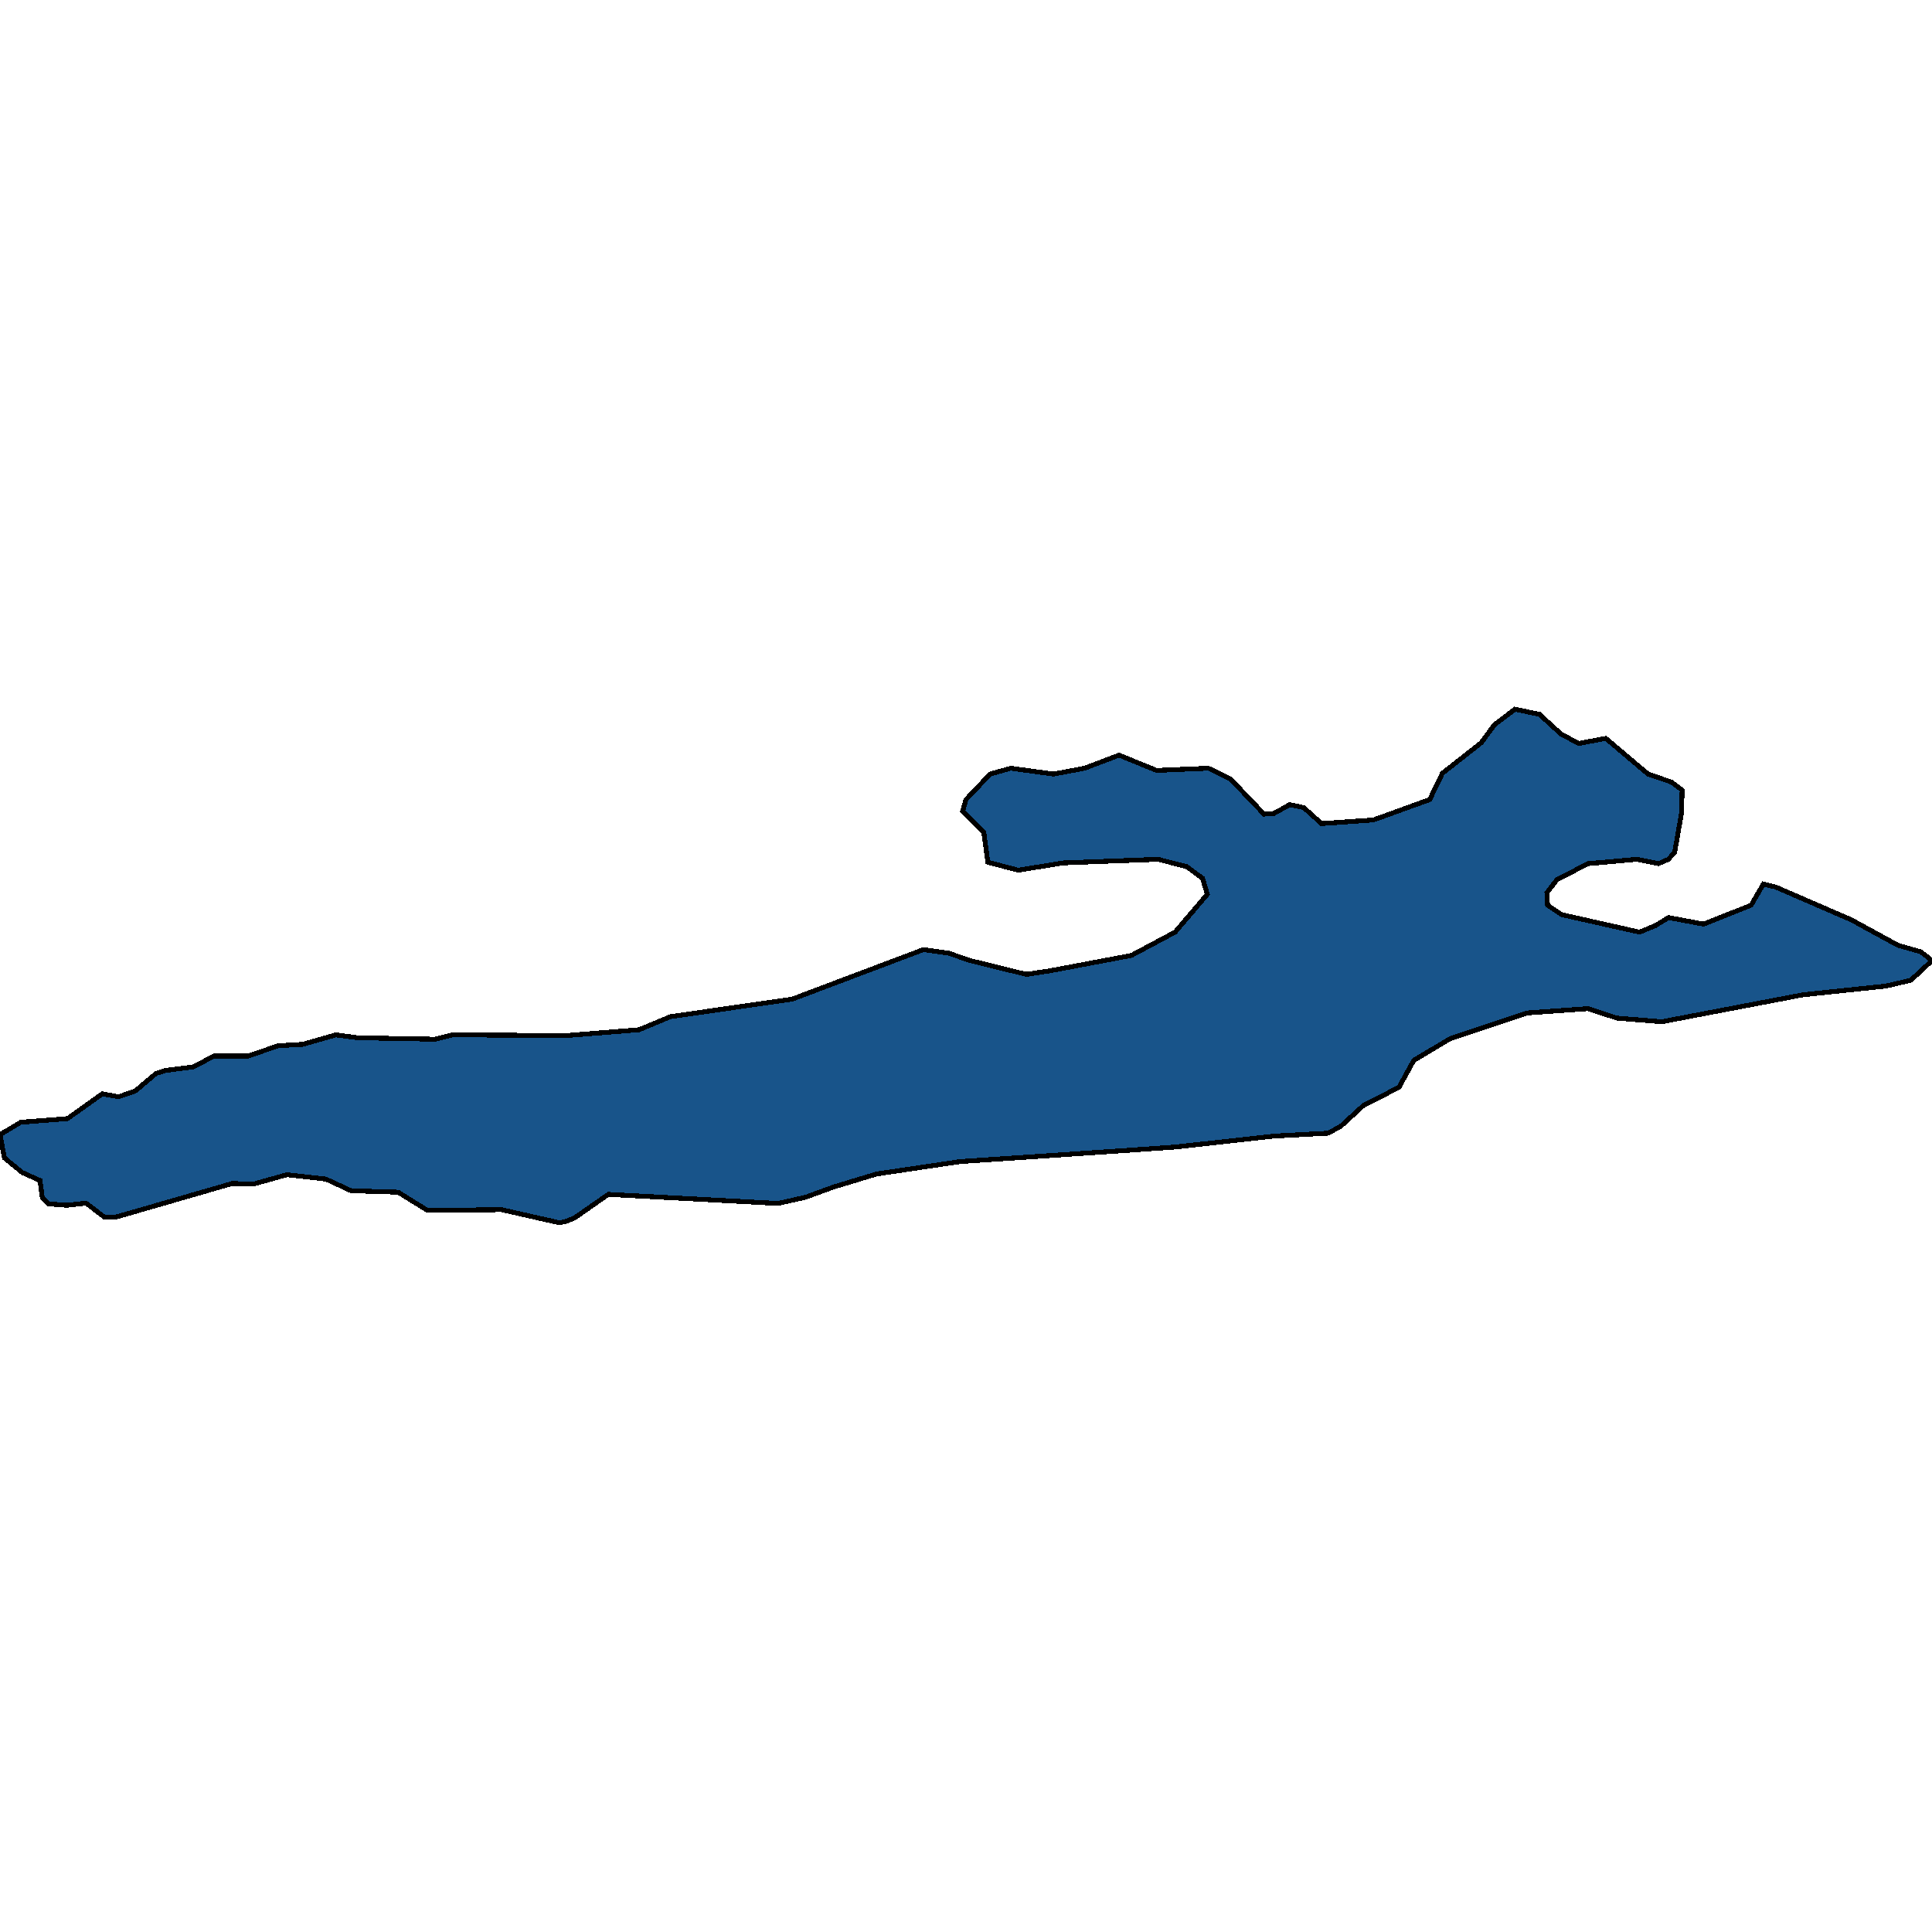 <svg xmlns="http://www.w3.org/2000/svg" width="400" height="400"><path style="stroke: black; fill: #18548a; shape-rendering: crispEdges; stroke-width: 1px;" d="M0,234.915L4.298,232.351L13.968,231.597L21.182,226.47L24.559,227.073L28.012,225.867L32.31,222.247L34.152,221.644L39.985,220.89L44.359,218.628L51.42,218.628L57.559,216.517L62.701,216.215L69.532,214.254L74.06,214.858L90.023,215.159L93.707,214.254L117.268,214.405L132.31,213.199L138.833,210.484L164.006,206.865L191.174,196.609L196.47,197.364L200.844,198.872L212.51,201.737L217.421,200.983L234.229,197.816L243.285,192.99L249.962,185.147L248.964,181.829L245.664,179.416L239.754,177.908L220.031,178.662L210.821,180.17L204.528,178.511L203.684,172.328L199.309,167.954L200,165.541L204.988,160.262L209.286,159.055L218.112,160.262L224.559,159.055L231.696,156.341L239.447,159.508L250.192,159.055L254.797,161.318L261.704,168.557L263.776,168.406L266.999,166.597L269.916,167.2L273.599,170.518L284.344,169.764L296.009,165.541L298.619,160.111L306.677,153.776L309.44,150.006L313.661,146.838L318.726,147.894L323.177,151.967L326.861,153.927L332.464,152.871L341.213,160.262L346.048,161.921L348.273,163.58L348.12,168.406L346.738,176.4L345.434,177.908L343.361,178.813L338.91,177.908L328.78,178.813L322.333,182.131L320.261,184.846L320.414,187.41L323.331,189.37L339.447,192.99L342.748,191.633L345.434,189.974L352.724,191.331L362.548,187.41L365.081,183.036L367.613,183.639L383.269,190.426L392.939,195.705L397.698,197.062L400,198.872L395.625,202.944L390.483,204.15L373.292,205.96L344.052,211.54L334.766,210.786L328.78,208.825L316.117,209.73L300.307,215.008L292.709,219.533L289.639,225.113L282.272,228.883L277.513,233.256L274.904,234.613L263.776,235.216L243.361,237.478L232.54,238.232L198.772,240.494L181.504,243.058L172.525,245.772L166.769,247.884L161.397,249.09L159.785,249.09L125.94,247.28L119.033,252.106L117.268,252.86L115.81,253.162L103.837,250.447L88.488,250.598L82.425,246.828L72.678,246.526L67.46,244.114L59.401,243.209L52.417,245.169L48.12,245.018L24.098,251.955L21.566,251.955L17.805,249.09L13.814,249.542L9.977,249.241L8.749,247.884L8.289,244.415L4.605,242.756L0.921,239.74Z"></path></svg>